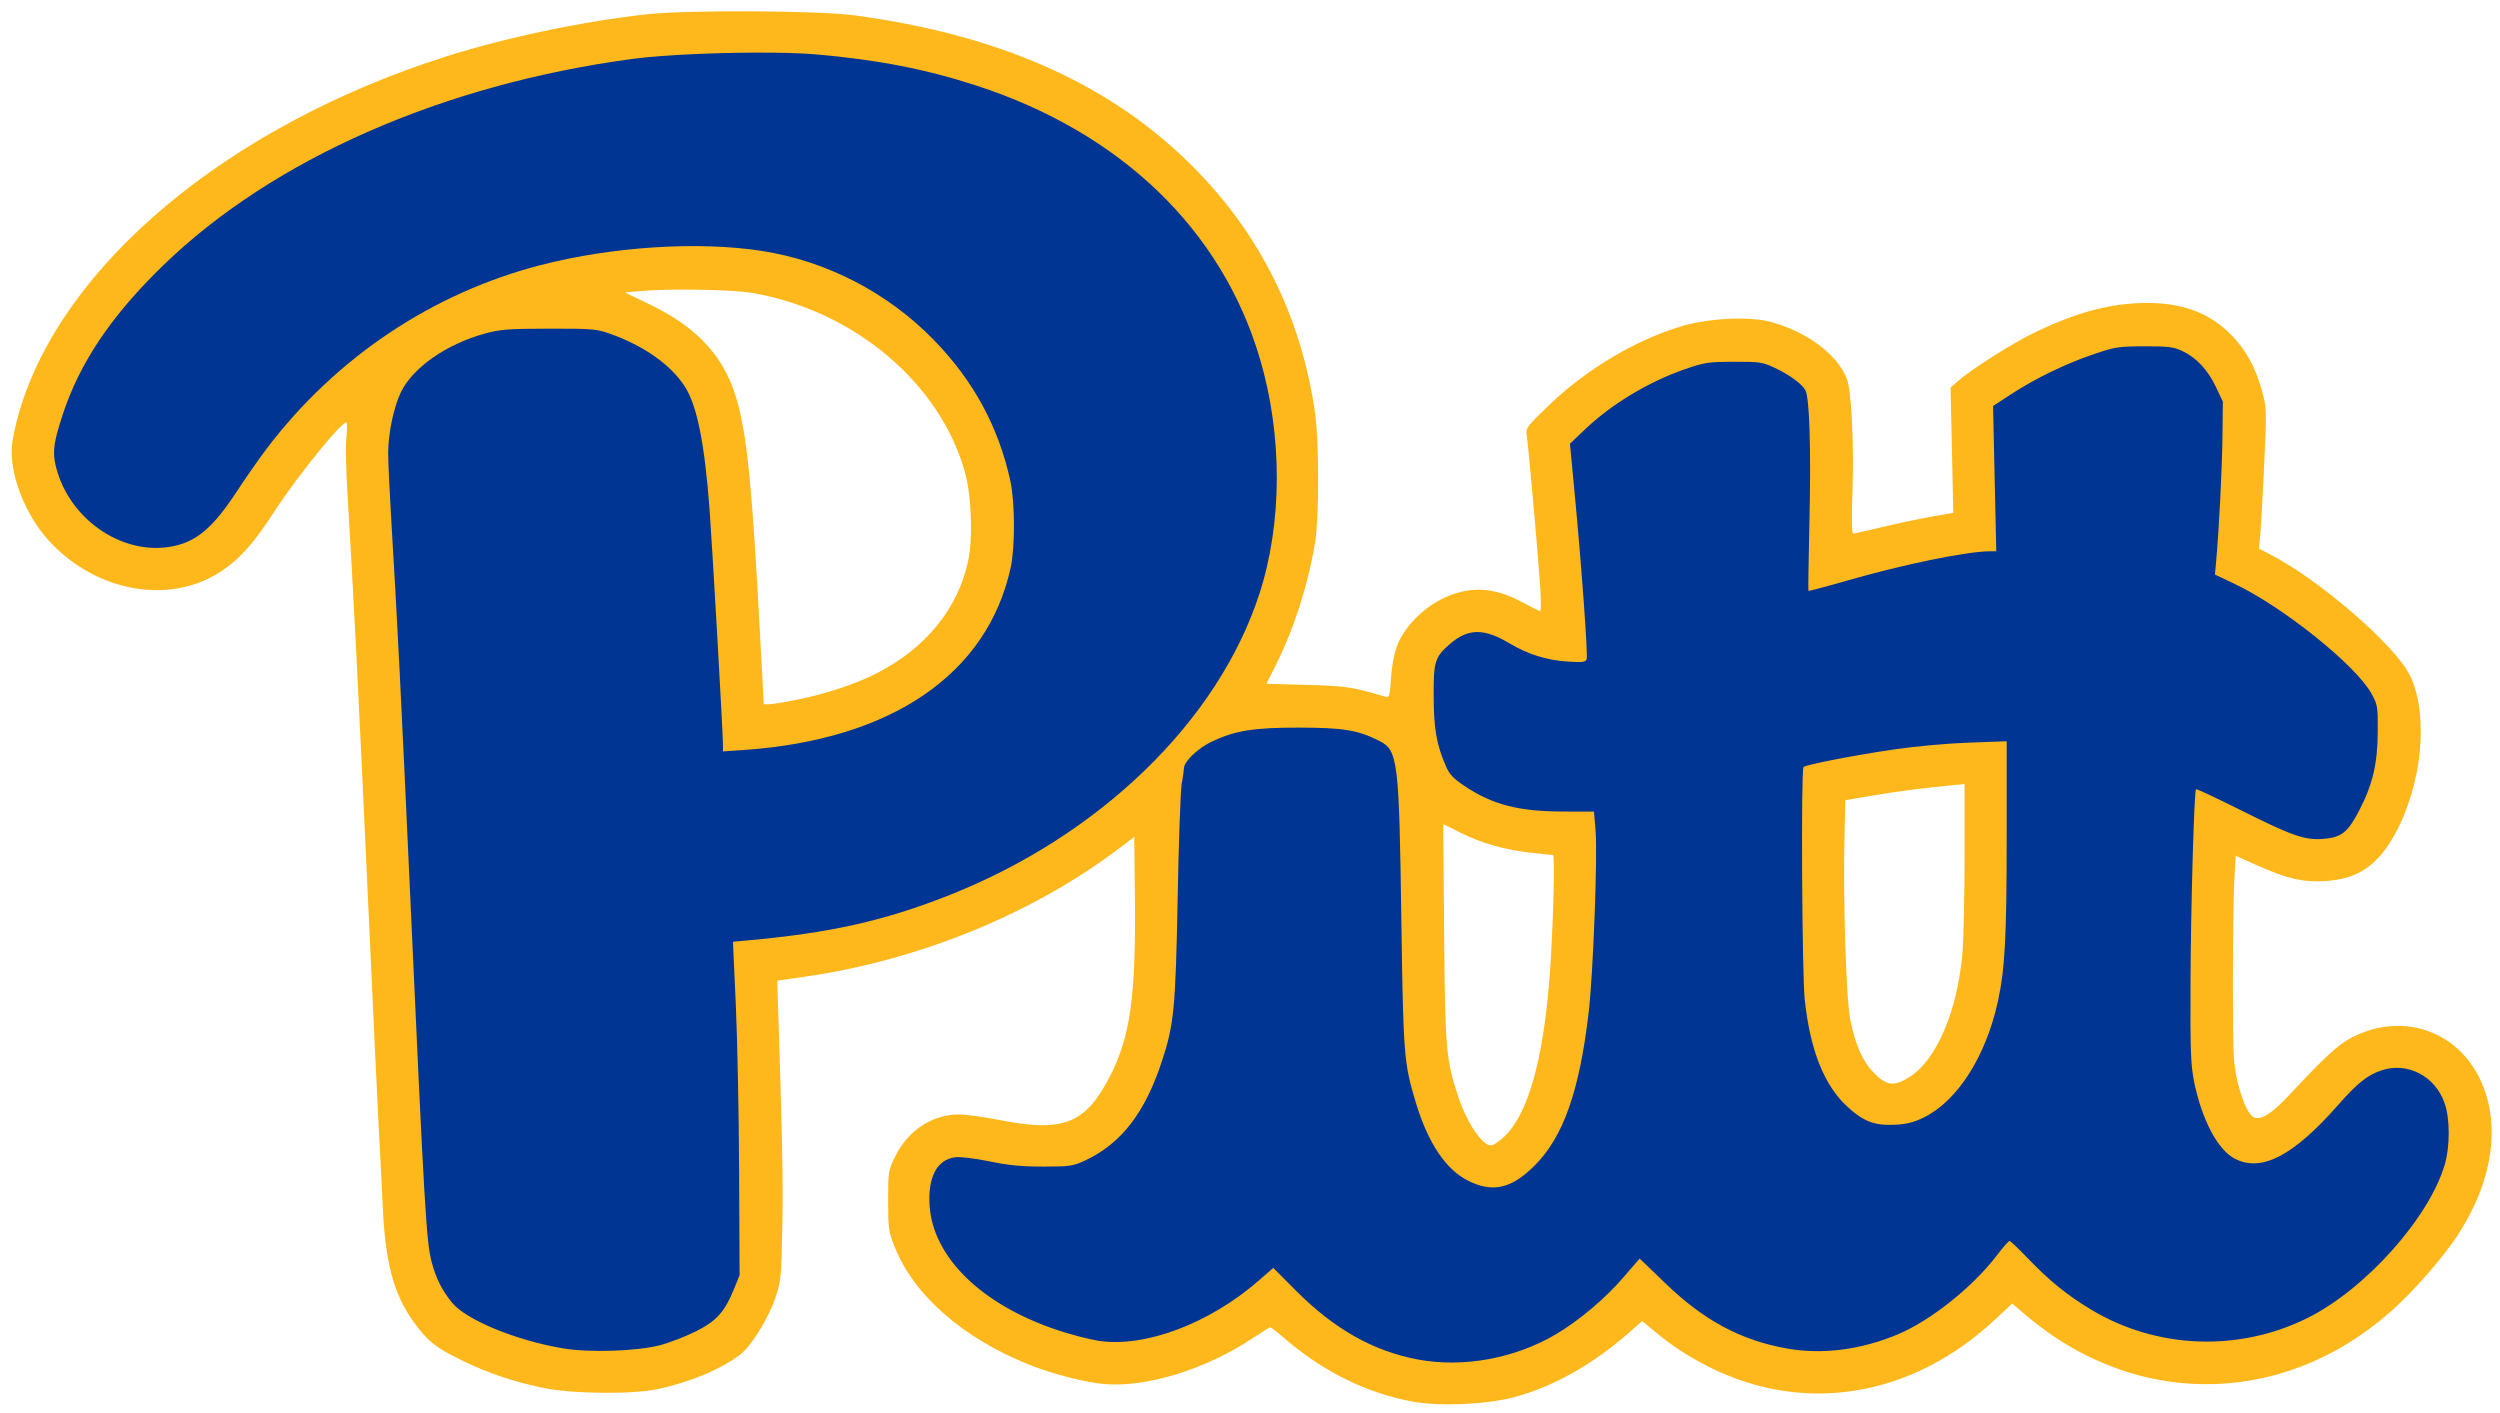 <?xml version="1.0" encoding="utf-8"?>
<svg xmlns="http://www.w3.org/2000/svg" height="141.14" viewBox="0 0 249.693 141.136" width="249.69">
  <g transform="matrix(1.25 0 0 -1.25 -409.43 516.69)">
    <g>
      <path d="m75.139 1.123c-4.232-0.022-8.517 0.075-10.569 0.301-6.409 0.707-14.18 2.348-20.152 4.256-21.665 6.922-38.251 20.785-42.514 35.533-0.317 1.096-0.632 2.541-0.699 3.211-0.286 2.861 1.295 6.972 3.684 9.578 4.872 5.317 12.538 6.507 17.656 2.74 1.711-1.26 2.883-2.625 4.873-5.674 2.426-3.717 6.879-9.19 7.207-8.859 0.06 0.061 0.046 0.759-0.031 1.551-0.078 0.791-0.024 3.332 0.121 5.646 0.523 8.385 1.194 21.646 2.06 40.748 0.487 10.716 0.981 21.186 1.098 23.256s0.277 5.2 0.354 6.97c0.247 5.68 1.07 8.81 3.048 11.58 1.4 1.96 2.253 2.65 4.866 3.91 2.68 1.29 4.945 2.06 7.998 2.72 2.956 0.63 9.086 0.7 11.679 0.12 3.219-0.71 6.137-1.94 8.09-3.4 1.109-0.83 2.871-3.67 3.537-5.69 0.571-1.74 0.603-2.08 0.7-7.36 0.084-4.6-0.001-8.73-0.489-23.672l-0.021-0.647 2.769-0.398c11.401-1.643 22.736-6.275 31.386-12.82l1.5-1.137 0.07 6.053c0.1 9.864-0.46 13.921-2.52 17.901-2.42 4.68-4.62 5.56-10.895 4.34-1.614-0.32-3.48-0.58-4.144-0.58-2.672 0-5.098 1.59-6.365 4.16-0.715 1.45-0.728 1.53-0.725 4.47 0.003 2.84 0.041 3.09 0.691 4.7 1.932 4.79 6.852 9.06 13.428 11.68 2.26 0.9 5.51 1.74 7.38 1.91 4.25 0.4 10.28-1.46 15.01-4.64 0.84-0.56 1.59-1.02 1.66-1.02 0.08 0.01 0.79 0.56 1.58 1.24 3.76 3.21 8.05 5.32 12.55 6.17 2.67 0.51 7.33 0.32 10.15-0.41 3.9-1.02 7.9-3.26 11.56-6.48l1.3-1.14 1.21 1c1.76 1.47 3.4 2.54 5.47 3.58 9.53 4.79 20.24 3.02 28.54-4.71l1.74-1.62 1.4 1.19c11.35 9.63 26.63 9.08 37.43-1.34 1.94-1.87 4.27-4.61 5.51-6.45 3.65-5.45 4.54-11.27 2.4-15.78-2.36-4.96-7.88-6.76-12.85-4.18-1.32 0.68-2.68 1.94-6.1 5.6-1.78 1.91-2.84 2.62-3.55 2.4-0.6-0.19-1.24-1.53-1.76-3.7-0.39-1.65-0.44-2.62-0.44-9.694 0-4.324 0.06-8.964 0.14-10.314l0.14-2.455 2.13 0.951c2.99 1.339 4.6 1.712 6.81 1.574 3.23-0.201 5.19-1.506 6.93-4.631 2.77-4.971 3.44-11.997 1.53-15.906-1.5-3.057-9.13-9.641-14.11-12.17l-0.97-0.492 0.12-1.254c0.07-0.69 0.25-3.845 0.4-7.012 0.26-5.672 0.26-5.783-0.22-7.521-0.66-2.378-1.64-4.132-3.13-5.627-2.14-2.142-4.77-3.127-8.33-3.127-3.54 0-6.87 0.865-11.15 2.904-2.24 1.066-6.51 3.771-7.84 4.971l-0.65 0.578 0.14 6.256 0.13 6.256-2.26 0.394c-1.24 0.217-3.43 0.683-4.87 1.034s-2.72 0.636-2.85 0.636c-0.16 0-0.19-1.356-0.08-4.373 0.15-4.521-0.11-9.87-0.55-11.029-0.92-2.476-4.08-4.825-7.75-5.764-2.11-0.541-6.08-0.336-8.74 0.451-4.6 1.359-9.57 4.319-13.32 7.936-2.13 2.05-2.29 2.266-2.19 2.902 0.16 0.93 1.17 12.279 1.36 15.248 0.08 1.31 0.08 2.381 0 2.381-0.09 0-0.87-0.391-1.75-0.867-2.93-1.591-5.4-1.687-8.14-0.316-1.94 0.971-3.75 2.881-4.42 4.664-0.29 0.77-0.53 2.059-0.6 3.234-0.12 1.855-0.16 1.948-0.6 1.818-3.33-0.978-3.88-1.059-7.81-1.168l-4.03-0.111 0.96-1.91c1.82-3.633 3.23-8.069 3.92-12.32 0.38-2.345 0.38-10.02-0.01-12.733-1.41-9.954-5.74-18.466-12.91-25.371-8.1-7.8-18.924-12.522-33.063-14.42-1.838-0.247-6.017-0.388-10.248-0.41zm-5.268 27.809c2.203 0.036 4.3 0.149 5.301 0.324 10.124 1.765 18.674 8.958 21.189 17.826 0.678 2.388 0.833 6.674 0.328 8.996-1.026 4.724-4.24 8.662-9.093 11.145-2.161 1.105-5.074 2.073-8.002 2.66-1.237 0.248-2.486 0.451-2.776 0.451h-0.527l-0.391-7.252c-0.759-14.107-1.215-18.903-2.15-22.59-1.176-4.638-3.888-7.715-8.924-10.129l-2.4-1.152 1.513-0.143c1.421-0.134 3.729-0.173 5.932-0.136zm126.35 49.371v7.254c0 3.99-0.1 8.359-0.22 9.709-0.51 5.734-2.58 10.584-5.26 12.284-1.55 0.99-2.33 0.9-3.59-0.41-1.11-1.15-1.78-2.64-2.34-5.25-0.4-1.84-0.73-11.886-0.59-17.964l0.09-4.014 2.8-0.471c2.61-0.436 4.71-0.709 7.84-1.015l1.27-0.123zm-52.07 4l1.73 0.867c2.1 1.047 4.38 1.693 7.05 1.994 1.1 0.124 2.08 0.227 2.18 0.227 0.22 0.002 0.01 7.49-0.32 11.961-0.65 8.638-2.2 14.058-4.66 16.268-0.47 0.43-1.01 0.78-1.2 0.78-0.89 0-2.41-2.25-3.28-4.87-1.22-3.68-1.32-4.78-1.41-16.436l-0.09-10.791z" transform="matrix(.8 0 0 -.8 327.54 413.35)" fill="#ffb81c"/>
      <path d="m77.436 5.258c-4.748-0.064-11.008 0.181-14.305 0.625-18.934 2.547-35.874 10.003-46.811 20.601-5.208 5.048-8.372 9.756-10.08 15-0.867 2.663-0.999 3.627-0.679 4.995 1.217 5.207 6.444 8.938 11.394 8.132 2.581-0.42 4.246-1.792 6.694-5.519 0.926-1.41 2.286-3.358 3.024-4.328 6.888-9.064 16.517-15.505 27.353-18.299 7.149-1.843 15.719-2.391 22.063-1.41 6.476 1.001 12.615 4.185 17.215 8.927 3.945 4.068 6.419 8.628 7.607 14.022 0.47 2.138 0.49 6.642 0.03 8.715-2.335 10.612-11.888 17.146-26.571 18.176l-2.16 0.15v-0.75c-0.002-1.123-1.065-19.772-1.33-23.338-0.495-6.659-1.251-10.44-2.469-12.344-1.395-2.181-4.094-4.086-7.494-5.291-1.332-0.472-1.788-0.509-6.09-0.502-4.083 0.008-4.866 0.069-6.41 0.494-3.814 1.051-7.164 3.386-8.359 5.827-0.732 1.495-1.286 4.141-1.286 6.142 0 0.848 0.147 3.967 0.327 6.93 0.577 9.501 0.983 17.575 1.881 37.387 1.408 31.07 1.606 34.44 2.13 36.42 0.439 1.65 1.031 2.84 2.043 4.08 1.391 1.72 6.449 3.8 11.114 4.57 2.635 0.44 7.314 0.28 9.632-0.31 0.975-0.26 2.612-0.89 3.639-1.41 2.07-1.04 2.857-1.94 3.82-4.32l0.514-1.27-0.047-10.41c-0.026-5.73-0.175-13.22-0.332-16.65l-0.285-6.247 1.439-0.131c8.254-0.744 13.599-1.936 20.042-4.471 15.122-5.951 26.962-17.416 31.092-30.123 2.31-7.09 2.33-15.86 0.05-23.541-3.8-12.843-13.87-22.543-28.275-27.234-5.085-1.656-9.877-2.589-16.041-3.125-1.081-0.094-2.496-0.149-4.078-0.17zm136.72 29.324c-2.59 0.011-2.92 0.064-5.12 0.816-2.79 0.951-5.83 2.435-8.24 4.014l-1.73 1.137 0.16 7.254 0.16 7.252h-0.62c-2.28 0-8.6 1.295-14.25 2.92-2.11 0.607-3.86 1.07-3.89 1.029s0.01-3.164 0.1-6.94c0.17-7.204 0.01-12.309-0.4-13.087-0.35-0.645-1.6-1.559-3.1-2.262-1.17-0.548-1.49-0.593-4.04-0.588-2.54 0.006-2.94 0.066-4.87 0.732-3.63 1.252-7.36 3.497-10 6.016l-1.51 1.439 0.42 4.43c0.72 7.469 1.39 16.712 1.25 17.088-0.12 0.302-0.41 0.337-1.96 0.232-2.08-0.141-3.91-0.719-5.77-1.828-2.51-1.495-4.1-1.488-5.87 0.028-1.56 1.341-1.7 1.759-1.68 5.295 0.01 3.224 0.28 4.791 1.21 6.935 0.35 0.825 0.74 1.246 1.83 1.975 2.82 1.899 5.42 2.573 9.94 2.582l3.03 0.006 0.16 1.89c0.21 2.461-0.24 14.329-0.69 18.173-0.92 7.85-2.54 12.45-5.4 15.29-2.31 2.31-4.19 2.74-6.64 1.51-2.21-1.1-3.99-3.75-5.2-7.73-1.22-4.03-1.27-4.71-1.47-18.376-0.22-15.91-0.34-16.879-2.19-17.816-2.14-1.086-3.58-1.324-7.99-1.332-4.56-0.007-6.4 0.287-8.76 1.402-1.36 0.641-2.75 1.965-2.77 2.641-0.01 0.209-0.11 0.928-0.23 1.598-0.11 0.67-0.3 5.801-0.4 11.404-0.21 11.069-0.37 12.639-1.59 16.329-1.69 5.12-4.06 8.18-7.65 9.86-1.21 0.56-1.5 0.61-4.18 0.61-2.16 0-3.51-0.13-5.415-0.53-1.466-0.3-2.899-0.47-3.399-0.4-1.8 0.24-2.71 1.95-2.546 4.77 0.3 5.19 5.192 9.97 12.8 12.5 1.28 0.43 3.09 0.9 4.02 1.05 4.64 0.74 11.14-1.7 16.1-6.04l1.41-1.23 2.25 2.26c3.84 3.85 7.73 6.05 12.2 6.89 4.53 0.84 9.66-0.1 13.76-2.51 2.31-1.36 5-3.63 6.77-5.71 0.87-1.02 1.6-1.86 1.61-1.86s1.13 1.07 2.48 2.38c3.9 3.79 7.63 5.79 12.29 6.61 3.52 0.61 7.35 0.12 11.03-1.43 3.26-1.37 7.46-4.71 9.86-7.86 0.61-0.8 1.19-1.46 1.28-1.46 0.09-0.01 0.93 0.79 1.87 1.77 2.07 2.17 3.93 3.68 6.29 5.09 6.53 3.93 14.72 4.25 21.59 0.84 5.79-2.87 12.17-10.01 13.73-15.35 0.52-1.8 0.52-4.54-0.01-6.08-0.93-2.74-3.74-4.2-6.35-3.3-1.39 0.48-2.37 1.26-4.29 3.44-4.48 5.09-7.64 6.74-10.31 5.38-1.72-0.88-3.31-3.89-4.09-7.75-0.32-1.59-0.38-3.08-0.35-9.742 0.03-7.639 0.36-19.236 0.55-19.422 0.05-0.05 1.98 0.855 4.3 2.014 5.28 2.643 6.56 3.097 8.39 2.953s2.46-0.641 3.59-2.806c1.36-2.612 1.85-4.675 1.87-7.873 0.02-2.541-0.01-2.711-0.63-3.84-1.56-2.835-8.86-8.685-13.69-10.965l-1.94-0.92 0.12-1.328c0.29-3.211 0.59-9.168 0.63-12.416l0.04-3.528-0.69-1.459c-0.81-1.717-1.97-2.954-3.38-3.607-0.87-0.402-1.42-0.469-3.79-0.459zm-13.73 39.447v9.614c0 9.958-0.17 13.143-0.88 16.377-1.2 5.5-4.05 9.96-7.43 11.6-0.99 0.48-1.72 0.66-2.87 0.71-2.05 0.09-3.13-0.32-4.78-1.85-2.28-2.12-3.67-5.62-4.21-10.648-0.27-2.474-0.38-22.976-0.12-23.228 0.23-0.231 4.91-1.147 8.89-1.737 2.16-0.321 5.38-0.619 7.58-0.699l3.82-0.139z" transform="matrix(.8 0 0 -.8 327.54 413.35)" fill="#003594"/>
    </g>
  </g>
</svg>